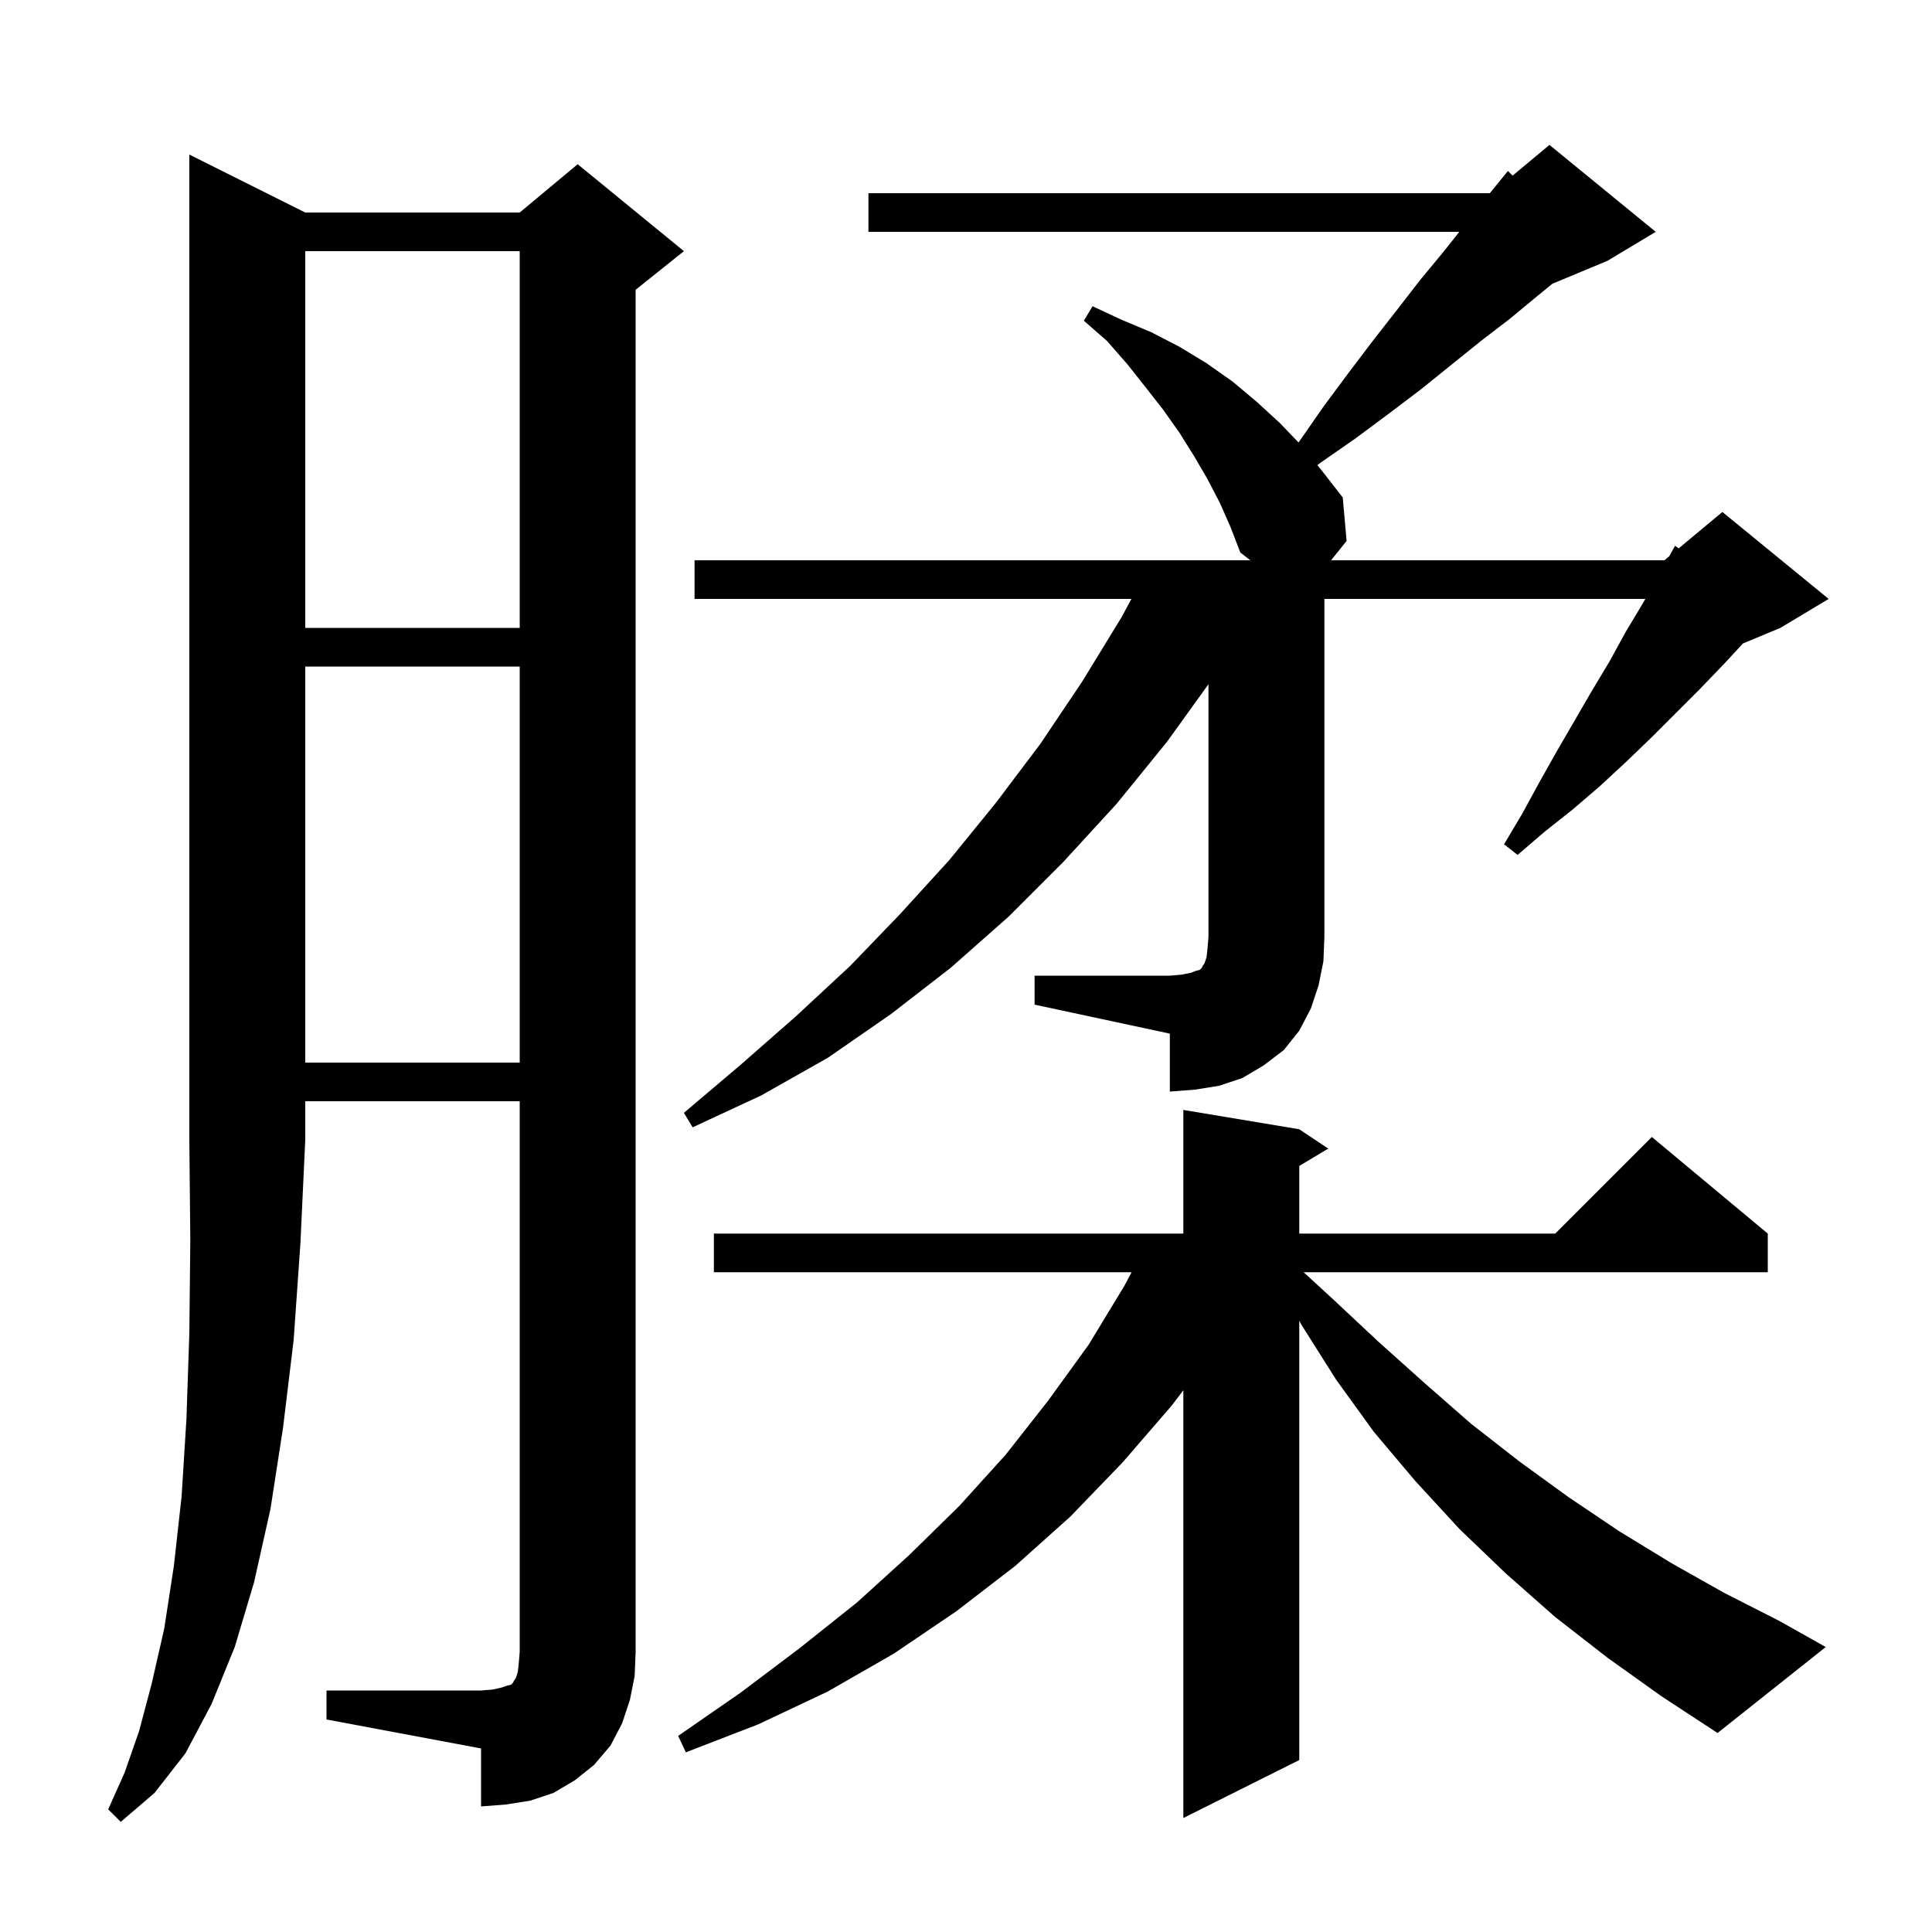 <svg xmlns="http://www.w3.org/2000/svg" xmlns:xlink="http://www.w3.org/1999/xlink" version="1.1" baseProfile="full" viewBox="0 0 200 200" width="200" height="200">
<g fill="black">
<path d="M 31.6 22.0 L 53.8 22.0 L 59.8 17.0 L 70.8 26.0 L 65.8 30.0 L 65.8 171.0 L 65.7 173.5 L 65.2 176.0 L 64.4 178.4 L 63.2 180.7 L 61.5 182.7 L 59.5 184.3 L 57.3 185.6 L 54.9 186.4 L 52.4 186.8 L 49.8 187.0 L 49.8 181.0 L 33.8 178.0 L 33.8 175.0 L 49.8 175.0 L 51.0 174.9 L 51.9 174.7 L 52.5 174.5 L 52.9 174.4 L 53.1 174.2 L 53.2 174.0 L 53.4 173.7 L 53.6 173.1 L 53.7 172.2 L 53.8 171.0 L 53.8 114.0 L 31.6 114.0 L 31.6 118.0 L 31.1 128.7 L 30.4 138.7 L 29.3 147.8 L 28.0 156.2 L 26.3 163.8 L 24.3 170.5 L 21.9 176.4 L 19.2 181.5 L 16.0 185.6 L 12.5 188.6 L 11.2 187.3 L 12.9 183.5 L 14.4 179.2 L 15.7 174.3 L 17.0 168.6 L 18.0 162.1 L 18.8 154.9 L 19.3 146.9 L 19.6 138.0 L 19.7 128.4 L 19.6 118.0 L 19.6 16.0 Z M 166.4 171.6 L 161.0 167.4 L 155.9 162.9 L 151.1 158.3 L 146.5 153.3 L 142.2 148.2 L 138.3 142.8 L 134.7 137.1 L 134.5 136.713 L 134.5 182.2 L 122.5 188.2 L 122.5 143.917 L 121.3 145.5 L 116.2 151.4 L 110.8 157.0 L 105.1 162.1 L 99.0 166.8 L 92.5 171.2 L 85.7 175.1 L 78.5 178.5 L 71.0 181.4 L 70.2 179.7 L 76.7 175.2 L 82.8 170.6 L 88.7 165.9 L 94.1 161.0 L 99.3 155.9 L 104.1 150.6 L 108.5 145.0 L 112.7 139.2 L 116.4 133.1 L 117.141 131.7 L 73.9 131.7 L 73.9 127.7 L 122.5 127.7 L 122.5 114.9 L 134.5 116.9 L 137.5 118.9 L 134.5 120.7 L 134.5 127.7 L 161.0 127.7 L 171.0 117.7 L 183.0 127.7 L 183.0 131.7 L 134.951 131.7 L 138.0 134.5 L 142.7 138.9 L 147.5 143.2 L 152.3 147.4 L 157.3 151.3 L 162.4 155.0 L 167.6 158.5 L 173.0 161.8 L 178.5 164.9 L 184.2 167.8 L 189.0 170.5 L 177.8 179.4 L 172.0 175.6 Z M 107.1 101.0 L 121.1 101.0 L 122.3 100.9 L 123.3 100.7 L 123.8 100.5 L 124.2 100.4 L 124.4 100.2 L 124.5 100.0 L 124.7 99.7 L 124.9 99.1 L 125.0 98.2 L 125.1 97.0 L 125.1 70.833 L 120.8 76.8 L 115.6 83.2 L 110.1 89.2 L 104.4 94.9 L 98.4 100.2 L 92.2 105.0 L 85.7 109.5 L 78.8 113.4 L 71.7 116.7 L 70.8 115.2 L 76.7 110.2 L 82.4 105.2 L 88.0 100.0 L 93.2 94.6 L 98.3 89.0 L 103.1 83.1 L 107.7 77.0 L 112.0 70.6 L 116.1 63.9 L 117.123 62.0 L 71.9 62.0 L 71.9 58.0 L 129.429 58.0 L 128.4 57.2 L 127.4 54.6 L 126.3 52.1 L 125.0 49.6 L 123.6 47.2 L 122.1 44.8 L 120.4 42.4 L 118.6 40.1 L 116.7 37.7 L 114.6 35.3 L 112.2 33.2 L 113.1 31.7 L 116.1 33.1 L 119.2 34.4 L 122.1 35.9 L 124.9 37.6 L 127.6 39.5 L 130.1 41.6 L 132.5 43.8 L 134.421 45.805 L 134.5 45.7 L 137.0 42.1 L 139.6 38.6 L 142.1 35.3 L 144.6 32.1 L 147.0 29.0 L 149.4 26.1 L 151.066 24.0 L 89.9 24.0 L 89.9 20.0 L 154.226 20.0 L 156.1 17.7 L 156.582 18.182 L 160.4 15.0 L 171.4 24.0 L 166.4 27.0 L 160.707 29.372 L 159.2 30.6 L 156.3 33.0 L 153.3 35.3 L 147.1 40.3 L 143.8 42.8 L 140.3 45.4 L 136.7 47.9 L 136.372 48.146 L 136.9 48.8 L 139.0 51.5 L 139.4 56.0 L 137.789 58.0 L 172.3 58.0 L 172.804 57.58 L 173.4 56.5 L 173.779 56.767 L 178.3 53.0 L 189.3 62.0 L 184.3 65.0 L 180.425 66.615 L 178.5 68.7 L 176.0 71.3 L 170.9 76.4 L 168.3 78.9 L 165.6 81.4 L 162.8 83.8 L 159.9 86.1 L 157.1 88.5 L 155.7 87.4 L 157.6 84.2 L 159.4 80.9 L 161.2 77.7 L 164.8 71.5 L 166.6 68.5 L 168.3 65.4 L 170.1 62.4 L 170.327 62.0 L 137.1 62.0 L 137.1 97.0 L 137.0 99.5 L 136.5 102.0 L 135.7 104.4 L 134.5 106.7 L 132.9 108.7 L 130.8 110.3 L 128.6 111.6 L 126.2 112.4 L 123.7 112.8 L 121.1 113.0 L 121.1 107.0 L 107.1 104.0 Z M 31.6 69.0 L 31.6 110.0 L 53.8 110.0 L 53.8 69.0 Z M 31.6 26.0 L 31.6 65.0 L 53.8 65.0 L 53.8 26.0 Z " />
</g>
</svg>
